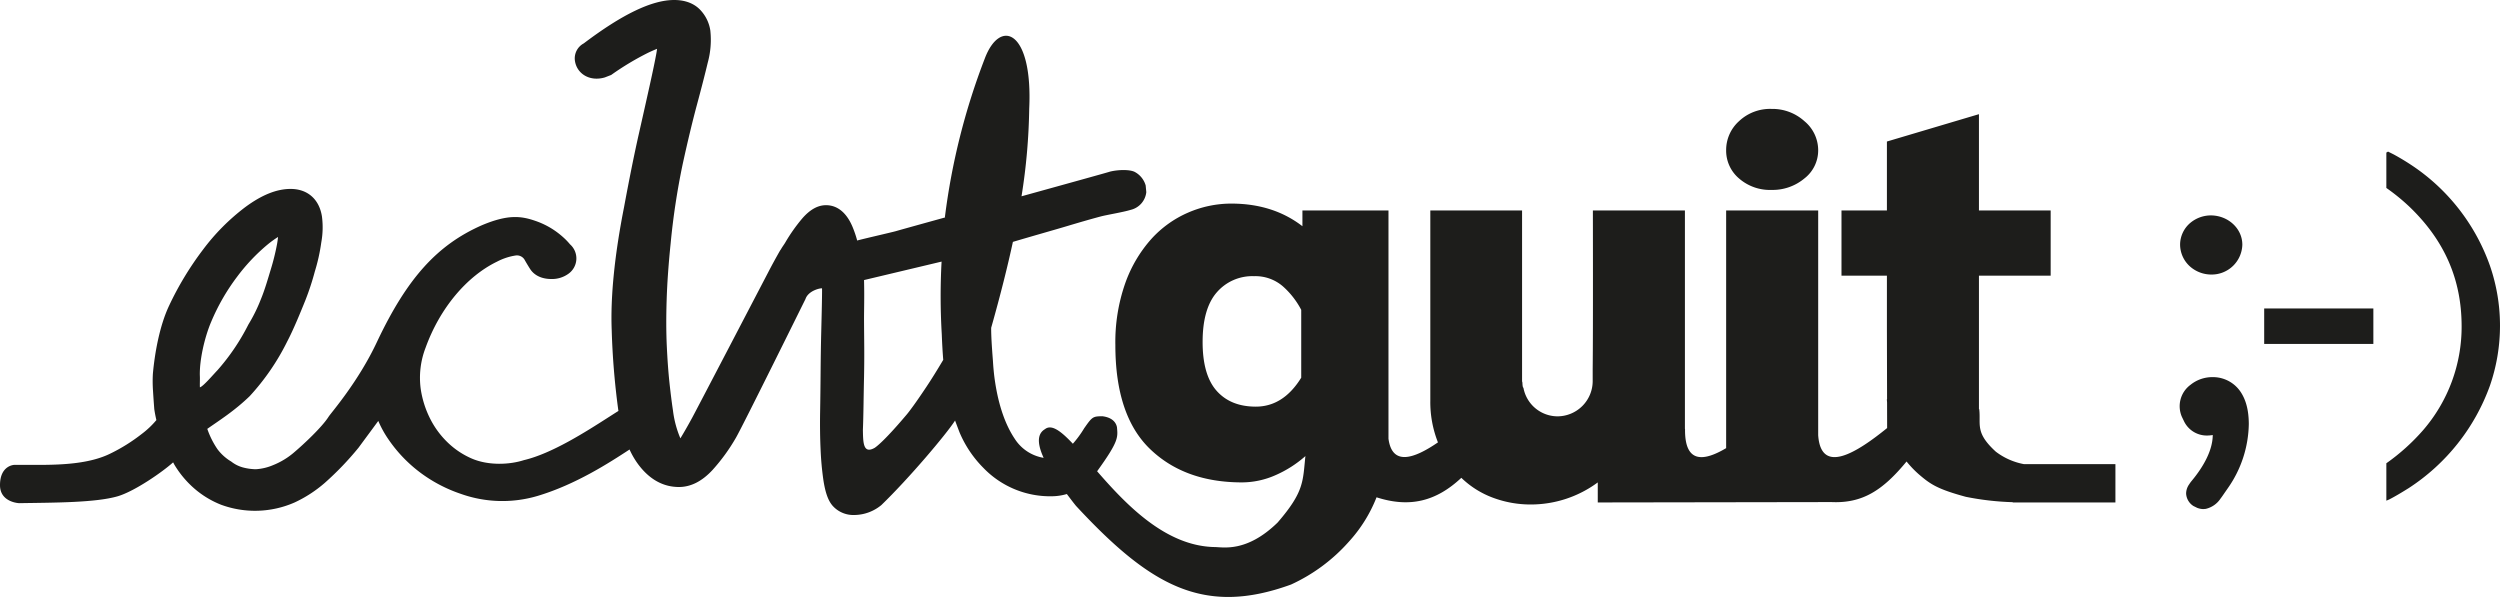 <svg id="Ebene_1" data-name="Ebene 1" xmlns="http://www.w3.org/2000/svg" xmlns:xlink="http://www.w3.org/1999/xlink" viewBox="0 0 743.67 177.576"><defs><clipPath id="clip-path" transform="translate(-3 -2.299)"><rect x="3" y="2.299" width="743.67" height="177.576" fill="none"/></clipPath></defs><g clip-path="url(#clip-path)"><path d="M539.763,55.373a10.548,10.548,0,0,0,4.089-8.395,11.222,11.222,0,0,0-4.089-8.626,14.178,14.178,0,0,0-9.778-3.655,13.454,13.454,0,0,0-9.689,3.655,11.537,11.537,0,0,0-3.822,8.626,10.823,10.823,0,0,0,3.822,8.395,13.982,13.982,0,0,0,9.689,3.421,14.749,14.749,0,0,0,9.778-3.421M390.073,114.653q-5.334,8.61-13.511,8.608-7.465,0-11.644-4.695-4.179-4.694-4.177-14.551,0-9.86,4.177-14.708a13.937,13.937,0,0,1,11.111-4.852,12.457,12.457,0,0,1,8.533,2.973,24.408,24.408,0,0,1,5.511,7.041Zm-106.489-5.308c-1.928,3.243-3.553,5.848-4.951,7.945q-2.334,3.504-3.917,5.69c-.977,1.347-1.707,2.313-2.238,2.911-.392.454-6.276,7.497-9.229,9.591-3.501,2.026-3.5-1.544-3.566-5.294.186-4.502.203-9.98.34-15.747.137-7.001.031-10.541,0-16.476-.02-3.714.137-6.865,0-12.357l23.066-5.492a191.75,191.75,0,0,0,.057,21.618c.103,2.701.245,5.259.437,7.61M62.466,117.517c-.051-.828.03-2.397-.01-3.27-.187-4.619,1.362-11.528,3.377-16.252a62.187,62.187,0,0,1,7.687-13.355,56.078,56.078,0,0,1,9.162-9.671,29.589,29.589,0,0,1,3.023-2.175c-.057.61-.155,1.34-.313,2.217a68.886,68.886,0,0,1-1.852,7.463c-.823,2.704-1.78,6.063-2.952,8.876a47.336,47.336,0,0,1-3.706,7.495,63.95,63.95,0,0,1-9.2,13.593c-1.19,1.226-4.244,4.835-5.217,5.08m543.062,34.247h26.743V140.358H605.024a19.77,19.77,0,0,1-8.316-3.687c-6.308-5.746-4.411-8.078-4.954-12.664a.485.485,0,0,1-.081.012V84.299h21.335V64.897h-21.335V36.261l-27.378,8.137V64.897H550.784V84.299h13.512v15.915l.046,20.855-.061-.01c0,.268.051.697.063,1.007l.016,7.564c-8.952,7.243-19.683,14.115-20.509,2.122V64.897H516.473V135.607c-6.663,3.95-12.358,4.626-12.228-5.699-.015-.022-.022-.03-.037-.051V64.897H476.83s.081,35.356-.057,47.162v3.582a10.504,10.504,0,0,1-10.503,10.505,10.356,10.356,0,0,1-10.098-8.496c-.171-.077-.268-.499-.3-1.485-.01-.183-.105-.337-.105-.524V64.897H428.473v56.643a32.61,32.61,0,0,0,2.271,12.35c-7.008,4.809-13.619,7.152-14.716-1.088V64.897h-25.6v4.694q-8.713-6.726-21.154-6.73a32.252,32.252,0,0,0-12.801,2.661,31.798,31.798,0,0,0-11.023,7.903A39.609,39.609,0,0,0,337.717,86.568a52.749,52.749,0,0,0-2.932,18.384q0,20.973,10.312,30.906,10.307,9.939,27.378,9.937a24.707,24.707,0,0,0,9.866-2.114,33.814,33.814,0,0,0,8.976-5.712c-.794,7.486-.295,10.558-8.277,19.777-9.224,8.997-16.293,7.284-18.766,7.282-14.527-.294-26.184-12.504-34.917-22.543,6.472-8.958,6.169-10.071,5.908-13.076-.138-.824-.824-2.883-4.394-3.295-2.786.044-2.953.15-5.355,3.57a31.145,31.145,0,0,1-3.376,4.613c-3.537-3.764-6.325-5.883-8.294-4.338-1.825,1.078-2.755,3.388-.396,8.533a12.62,12.62,0,0,1-8.56-5.609c-2.848-4.229-4.83-9.953-5.895-17.02-.166-1.098-.309-2.245-.421-3.457-.087-.894-.154-1.813-.21-2.763-.338-4.376-.532-7.408-.522-9.831,2.802-9.895,4.906-18.357,6.462-25.559,5.841-1.743,12.451-3.598,15.998-4.662q6.55-1.962,10.15-2.907c1.967-.512,6.61-1.256,8.883-1.958a6.075,6.075,0,0,0,4.652-5.264l-.184-1.986a6.62,6.62,0,0,0-3.106-3.952c-1.45-.863-5.02-.78-7.492-.177-.407.16-12.669,3.562-26.336,7.344A179.442,179.442,0,0,0,309.159,34.653c1.112-23.34-8.619-27.083-13.209-14.965a199.535,199.535,0,0,0-11.887,47.313c.282-.078-.011.074-.011.074.003-.024.008-.05.011-.074-7.636,2.115-13.456,3.731-14.565,4.056-1.088.318-10.322,2.429-11.516,2.794a31.449,31.449,0,0,0-1.438-4.204c-2.245-5.216-5.491-6.311-7.822-6.311-2.454,0-4.771,1.293-7.087,3.954a50.479,50.479,0,0,0-5.049,7.162c-.508.852-.757,1.079-1.275,1.99l-.274.394c-1.173,2.06-2.359,4.211-3.556,6.524-1.768,3.388-21.157,40.579-22.607,43.255q-1.925,3.533-3.48,6.077a30.669,30.669,0,0,1-2.205-8.265q-.542-3.6-1.052-8.363c-.329-3.082-.595-6.731-.788-10.846-.188-4.033-.203-8.624-.043-13.652.154-5.023.556-10.697,1.19-16.858a213.493,213.493,0,0,1,3.574-23.549c1.481-6.777,2.903-12.694,4.218-17.588q2.033-7.544,3.238-12.608a25.683,25.683,0,0,0,.771-9.603,11.324,11.324,0,0,0-2.836-5.947c-1.272-1.42-3.675-3.114-7.922-3.114-6.603,0-15.399,4.223-26.886,12.906a5.051,5.051,0,0,0-2.625,5.226c.581,3.799,4.373,6.215,8.871,4.905l1.907-.738a82.915,82.915,0,0,1,10.962-6.593c1.111-.527,1.994-.907,2.689-1.184-.054.424-.129.924-.236,1.509q-.588,3.213-1.858,8.938-1.282,5.81-3.297,14.715c-1.346,5.934-2.795,13.118-4.429,21.919-2.822,14.325-4.059,26.618-3.676,36.533a224.762,224.762,0,0,0,1.933,23.661c.023.147.046.295.073.443-.913.571-1.928,1.219-3.023,1.923-6.697,4.29-16.815,10.77-25.114,12.716-4.165,1.351-10.516,1.692-15.551-.499a24.088,24.088,0,0,1-6.915-4.573,26.044,26.044,0,0,1-5.315-7.076,29.048,29.048,0,0,1-2.906-9.086,24.883,24.883,0,0,1,1.463-12.236c4.241-11.723,12.204-21.197,21.266-25.59a17.686,17.686,0,0,1,5.575-1.828,2.647,2.647,0,0,1,2.714,1.489c.52.905,1.034,1.755,1.528,2.529.707,1.116,2.476,2.99,6.368,2.99a8.34,8.34,0,0,0,4.984-1.529,5.596,5.596,0,0,0,.504-8.81,19.263,19.263,0,0,0-1.564-1.673,25.07,25.07,0,0,0-3.54-2.781,24.047,24.047,0,0,0-5.255-2.527c-4.25-1.463-8.173-1.912-15.845,1.326-13.318,5.87-22.243,15.756-31.195,34.68-5.601,11.968-13.656,21.103-14.389,22.265-1.977,3.138-7.556,8.307-10.025,10.404a22.326,22.326,0,0,1-6.602,4.051,15.46,15.46,0,0,1-5.049,1.177,15.921,15.921,0,0,1-3.758-.519,9.757,9.757,0,0,1-3.536-1.764,14.144,14.144,0,0,1-4.104-3.686,25.212,25.212,0,0,1-3.021-6.04c3.647-2.574,8.101-5.355,12.631-9.748a69.288,69.288,0,0,0,11.122-16.202c1.864-3.529,4.017-8.807,5.416-12.281a78.305,78.305,0,0,0,2.822-8.588A54.218,54.218,0,0,0,98.57,74.423a25.014,25.014,0,0,0,.209-7.664c-.781-5.172-4.268-8.259-9.331-8.259-4.153,0-8.573,1.776-13.514,5.431a63.558,63.558,0,0,0-12.563,12.65A93.055,93.055,0,0,0,53.317,93.19c-2.918,6.16-4.315,14.401-4.843,20.341a40.917,40.917,0,0,0,.037,4.982c.102,1.658.22,3.396.382,5.493.159,1.064.354,2.094.584,3.074.015.06.028.121.042.182a25.982,25.982,0,0,1-4.353,4.122,51.967,51.967,0,0,1-9.473,5.903c-5.904,2.883-13.812,3.229-19.634,3.296H12.352L7.271,140.582s-4.271.089-4.271,6.042c0,5.129,5.683,5.352,5.683,5.352,10.576-.174,22.753-.134,29.344-2.057,5.08-1.511,13.283-7.215,16.471-10.085.162.281.3.575.467.852a29.378,29.378,0,0,0,5.799,6.897,27.684,27.684,0,0,0,7.995,4.858,29.234,29.234,0,0,0,21.825-.651,38.159,38.159,0,0,0,9.065-5.882,89.908,89.908,0,0,0,9.977-10.4l1.539-2.086c1.107-1.492,2.652-3.582,4.361-5.91a31.458,31.458,0,0,0,3.058,5.53,41.797,41.797,0,0,0,9.665,10.01,43.245,43.245,0,0,0,11.853,6.163,36.812,36.812,0,0,0,22.833.599c11.354-3.4,21.317-9.87,27.339-13.804a23.831,23.831,0,0,0,2.585,4.429c3.335,4.464,7.41,6.728,12.112,6.728,3.516,0,6.872-1.7,9.984-5.066a55.614,55.614,0,0,0,6.964-9.592c2.053-3.537,20.308-40.51,20.673-41.226.82-2.514,4.391-3.316,4.939-3.201.043,2.347-.179,10.402-.239,12.961q-.137,5.605-.187,11.766-.046,6.117-.143,11.911c-.066,3.974-.024,7.722.131,11.141a90.071,90.071,0,0,0,.823,9.143c.58,3.839,1.43,6.223,2.769,7.753a8.272,8.272,0,0,0,6.468,2.738,12.771,12.771,0,0,0,8.039-2.969c8.289-8.014,19.41-21.195,21.909-25.134.151.42,1.263,3.361,1.346,3.56a33.262,33.262,0,0,0,7.039,10.485,27.543,27.543,0,0,0,20.457,8.484,16.1,16.1,0,0,0,4.411-.665c.862,1.136,1.664,2.223,2.693,3.494,22.191,23.924,38.054,32.87,63.986,23.433a51.723,51.723,0,0,0,17.174-12.707,42.664,42.664,0,0,0,8.27-13.247c9.805,3.168,17.689,1.259,25.222-5.795a27.038,27.038,0,0,0,9.353,5.899,31.909,31.909,0,0,0,11.29,2.035,33.507,33.507,0,0,0,19.941-6.568v5.965l69.522-.113c9.199.412,15.252-3.46,22.335-12.072a31.02,31.02,0,0,0,3.649,3.811c3.384,2.907,5.47,4.387,13.981,6.695a82.393,82.393,0,0,0,13.954,1.597v.081h1.498c.779.012,1.544.008,2.308,0m64.493-76.698c-.005-4.779-4.214-8.676-9.378-8.69a9.552,9.552,0,0,0-6.049,2.184,8.52,8.52,0,0,0-3.088,6.506,8.797,8.797,0,0,0,3.081,6.616,9.562,9.562,0,0,0,6.186,2.284,9.122,9.122,0,0,0,9.248-8.9M665.728,147.493a34.083,34.083,0,0,0,6.218-19.08c-.015-4.016-.821-7.15-2.466-9.584a9.881,9.881,0,0,0-8.356-4.345,10.312,10.312,0,0,0-6.526,2.292,7.893,7.893,0,0,0-2.539,9.554l.69,1.43a7.51,7.51,0,0,0,6.951,4.09,9.283,9.283,0,0,0,1.087-.084l.441-.062-.017.422c-.158,3.995-2.405,8.67-6.501,13.515l-.33.462a1.231,1.231,0,0,1-.111.183l-.06.084a4.825,4.825,0,0,0-.909,2.725,4.667,4.667,0,0,0,2.174,3.723l1.078.532a5.166,5.166,0,0,0,1.874.382l.7-.055a7.233,7.233,0,0,0,4.387-3.029c.397-.514.808-1.119,1.243-1.757Zm10.794-42.894h32.476v-10.532h-32.476Zm67.136-23.314a59.782,59.782,0,0,0-21.936-28.921,69.868,69.868,0,0,0-6.725-4.153L713.366,47.393l-.504.299V58.208a59.865,59.865,0,0,1,6.993,5.71c10.333,9.96,15.37,21.511,15.398,35.31a47.02,47.02,0,0,1-11.434,31.006,61.484,61.484,0,0,1-10.957,9.871V151.231c.083-.033.166-.067.244-.101.226-.092.448-.183.708-.309,1.515-.783,3.199-1.765,5.628-3.28a60.969,60.969,0,0,0,24.211-30.461,54.641,54.641,0,0,0,.005-35.796" transform="translate(-3 -2.299)" fill="#1d1d1b"/></g></svg>